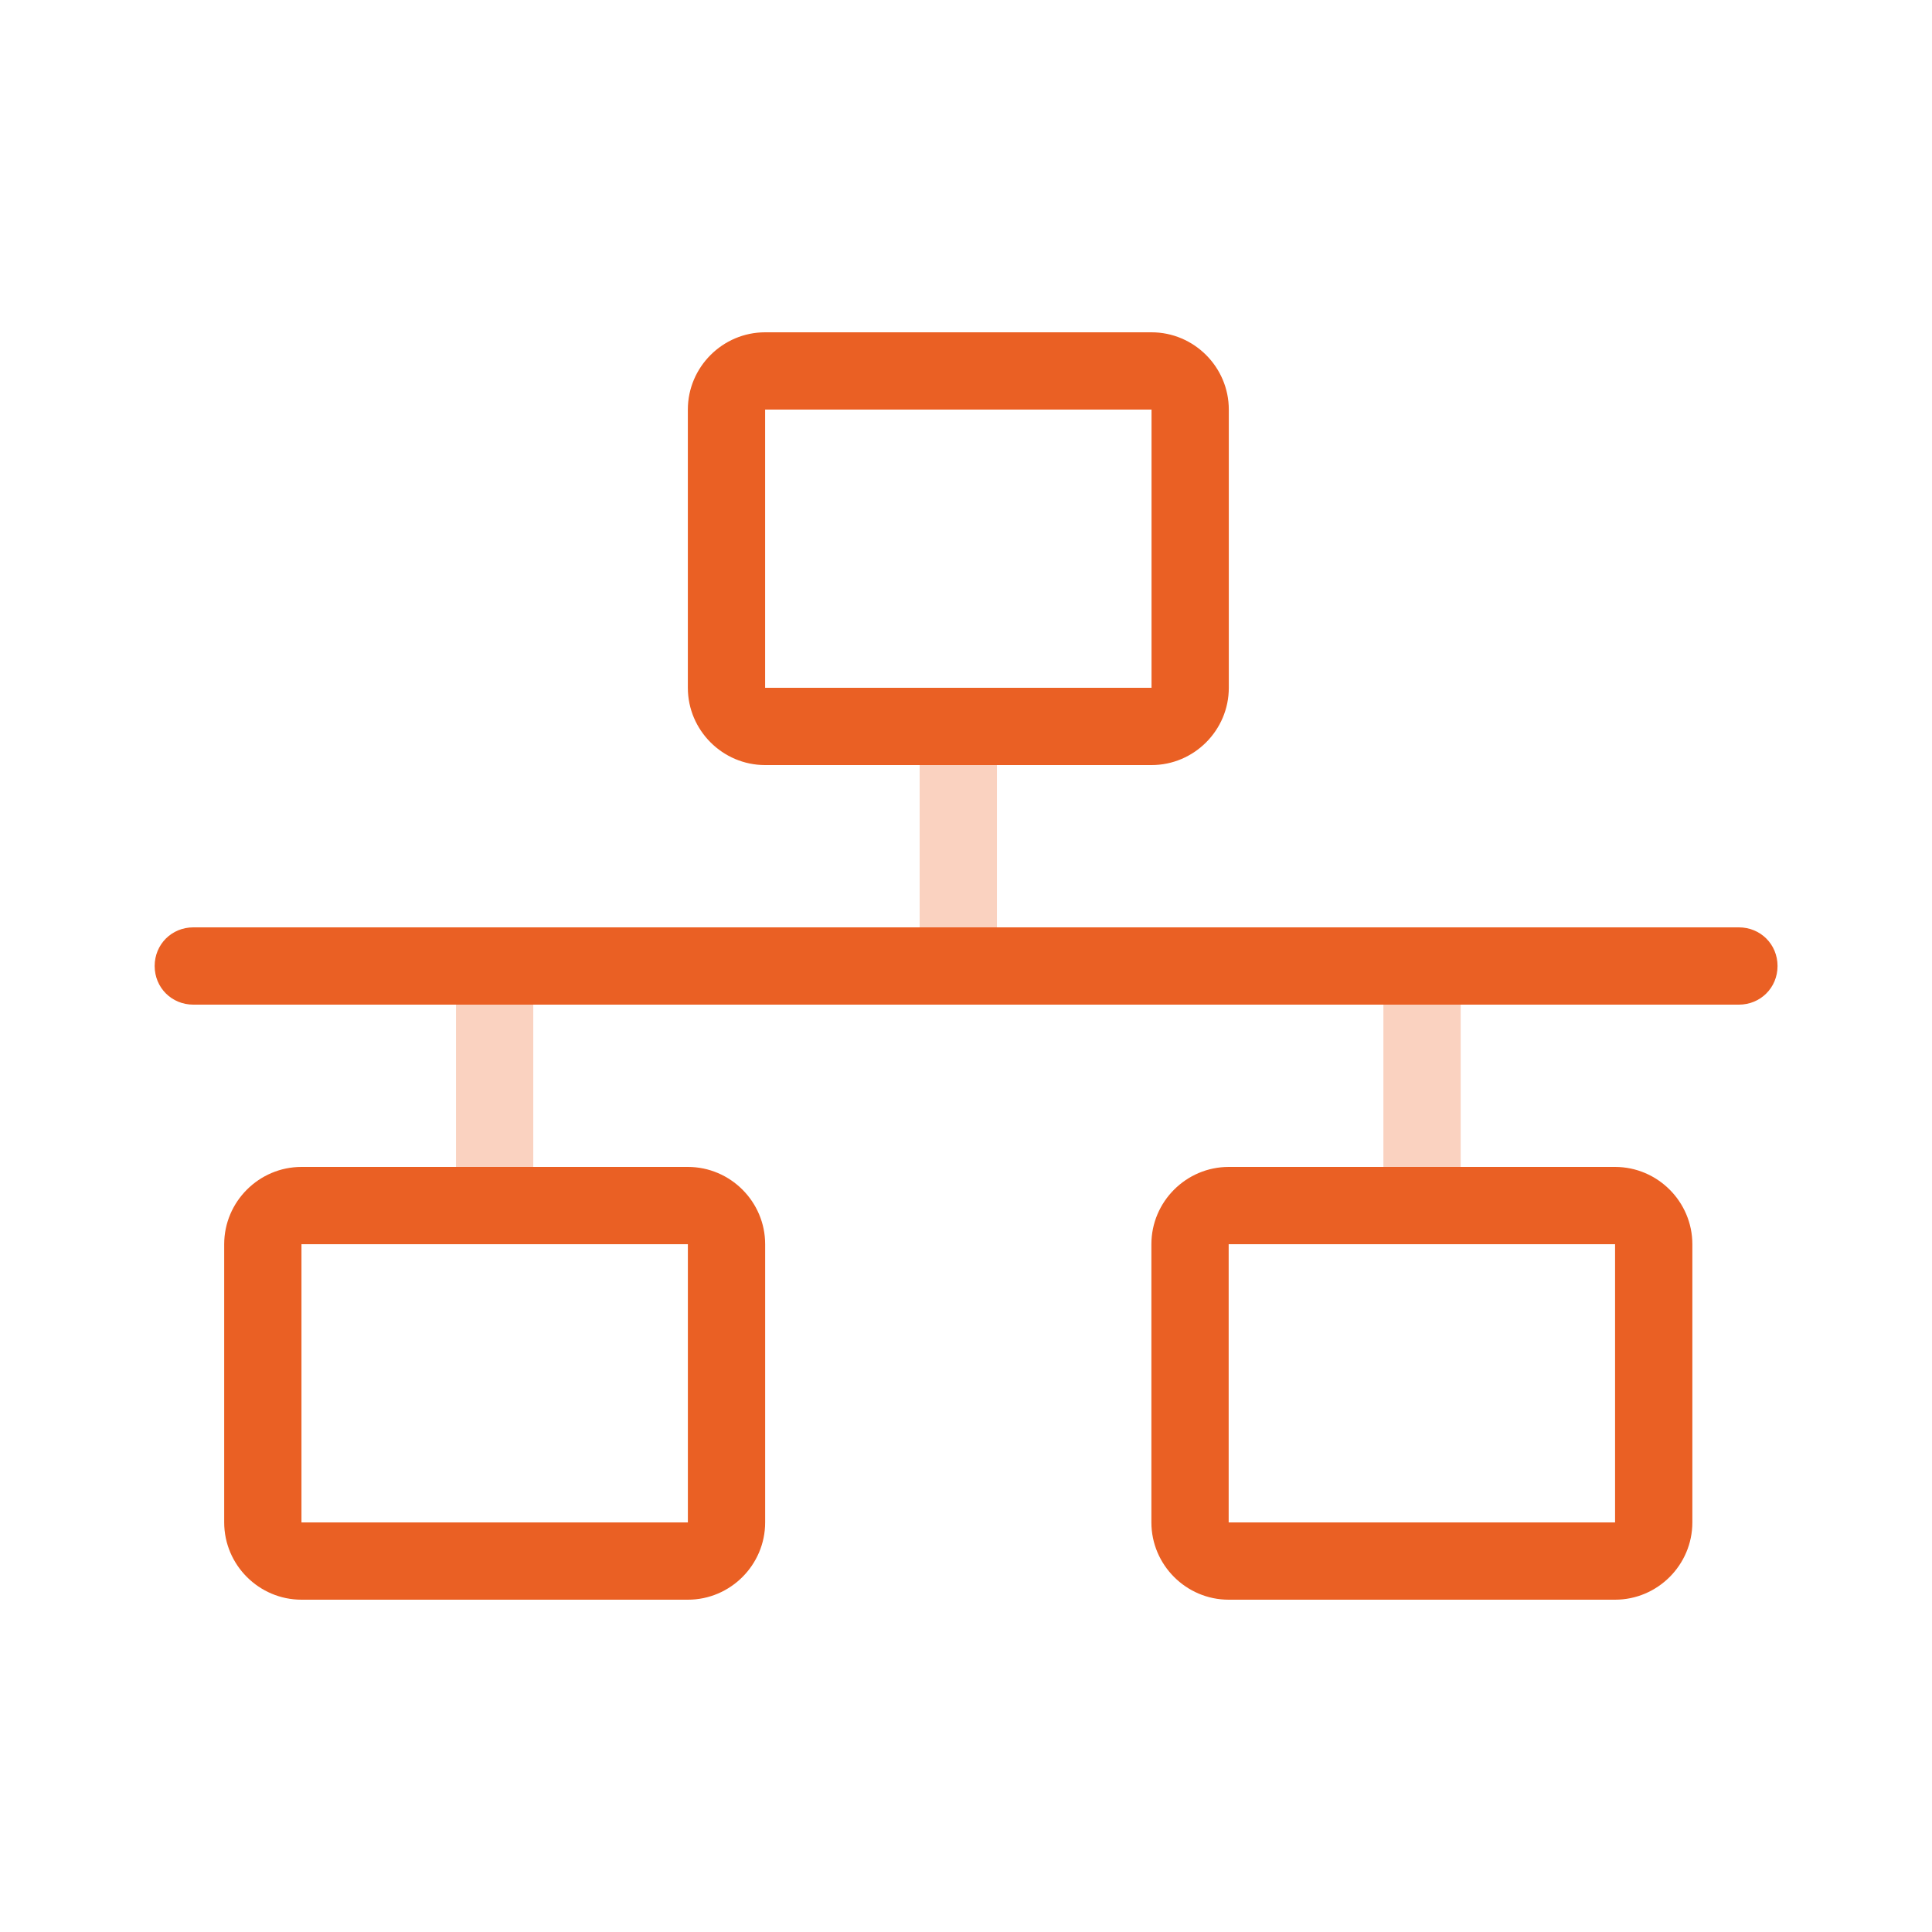 <svg xmlns="http://www.w3.org/2000/svg" fill="none" viewBox="0 0 140 140" height="140" width="140">
<path fill="#FAD2C0" d="M105.846 72.8H100.246V84.56H105.846V72.8Z"></path>
<path fill="#EA6024" d="M117.034 84.56H89.034C85.954 84.56 83.434 87.08 83.434 90.16V110.32C83.434 113.4 85.954 115.92 89.034 115.92H117.034C120.114 115.92 122.634 113.4 122.634 110.32V90.16C122.634 87.08 120.114 84.56 117.034 84.56ZM117.034 110.32H89.034V90.16H117.034V110.32Z"></path>
<path fill="#FAD2C0" d="M38.643 72.8H33.043V84.56H38.643V72.8Z"></path>
<path fill="#EA6024" d="M49.846 84.56H21.846C18.766 84.56 16.246 87.08 16.246 90.16V110.32C16.246 113.4 18.766 115.92 21.846 115.92H49.846C52.926 115.92 55.446 113.4 55.446 110.32V90.16C55.446 87.08 52.926 84.56 49.846 84.56ZM49.846 110.32H21.846V90.16H49.846V110.32Z"></path>
<path fill="#FAD2C0" d="M72.241 55.44H66.641V67.2H72.241V55.44Z"></path>
<path fill="#EA6024" d="M83.444 24.08H55.444C52.364 24.08 49.844 26.6 49.844 29.68V49.84C49.844 52.92 52.364 55.44 55.444 55.44H83.444C86.524 55.44 89.044 52.92 89.044 49.84V29.68C89.044 26.6 86.524 24.08 83.444 24.08ZM83.444 49.84H55.444V29.68H83.444V49.84Z"></path>
<path fill="#EA6024" d="M126.007 67.2H14.007C12.439 67.2 11.207 68.432 11.207 70C11.207 71.568 12.439 72.8 14.007 72.8H126.007C127.575 72.8 128.807 71.568 128.807 70C128.807 68.432 127.575 67.2 126.007 67.2Z"></path>
</svg>
